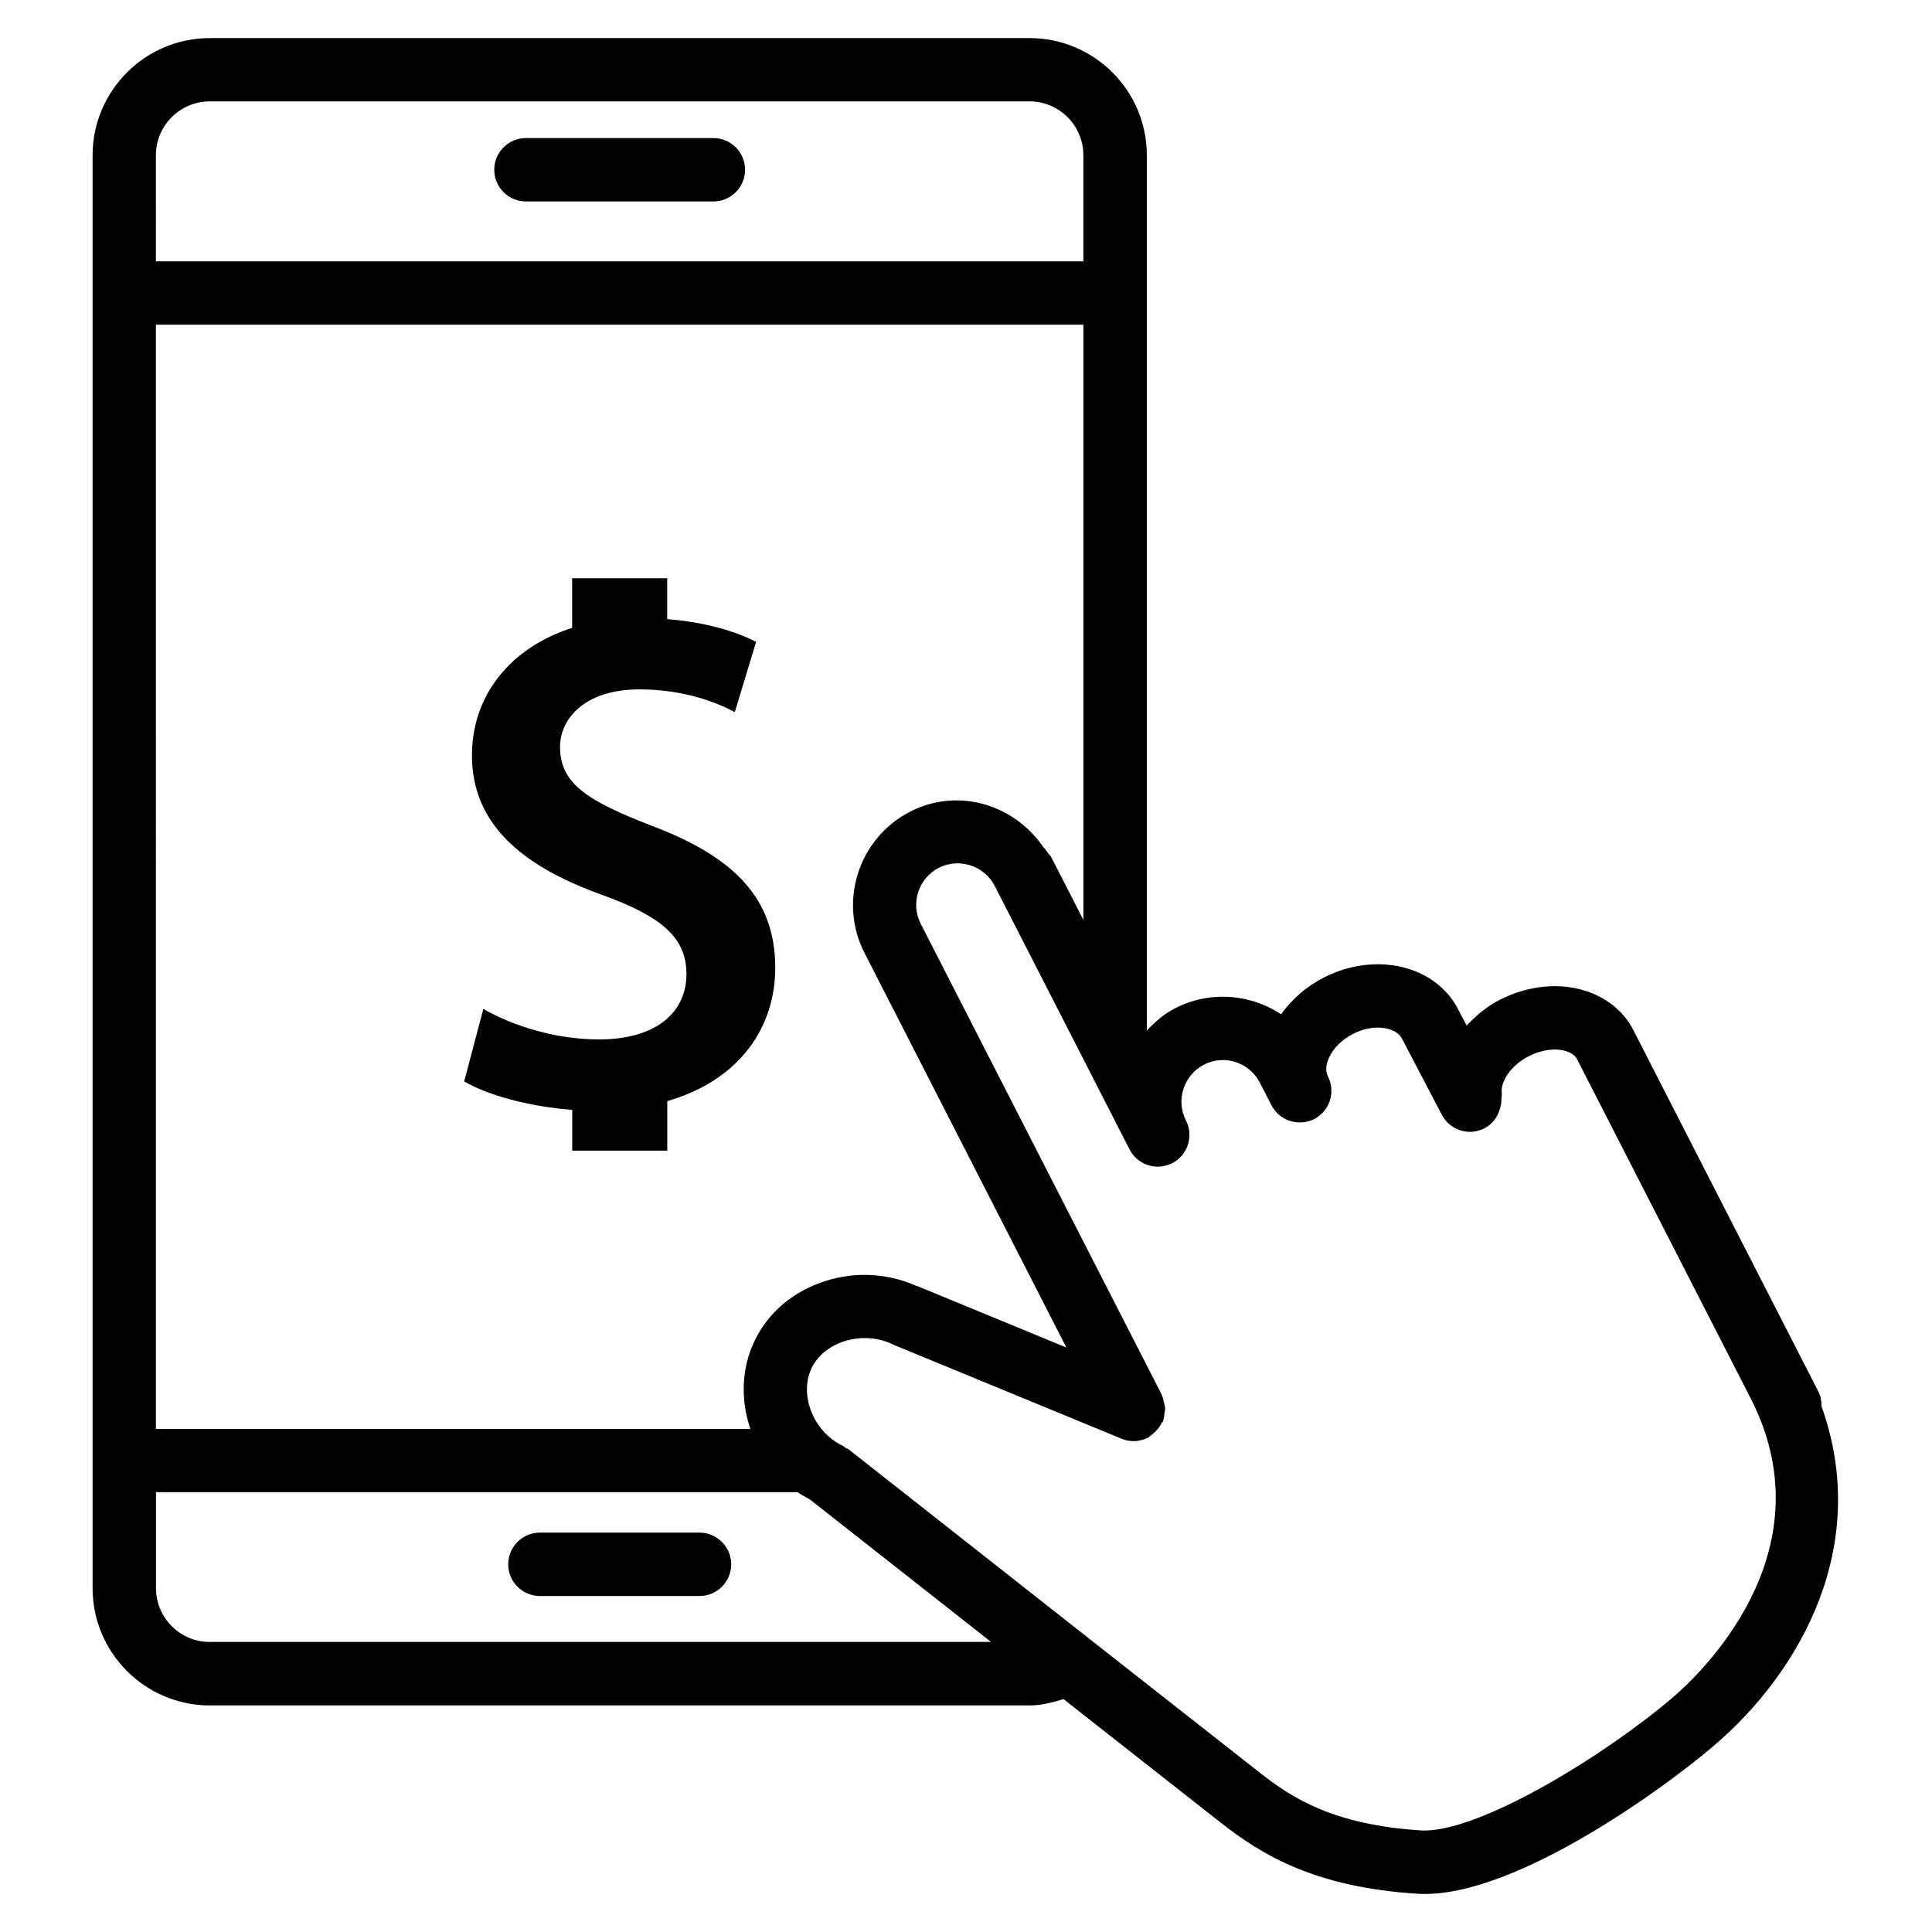 <?xml version="1.0" encoding="UTF-8"?>
<!-- Uploaded to: ICON Repo, www.svgrepo.com, Generator: ICON Repo Mixer Tools -->
<svg fill="#000000" width="800px" height="800px" version="1.1" viewBox="144 144 512 512" xmlns="http://www.w3.org/2000/svg">
 <g>
  <path d="m333.05 180.59h-49.668c-4.641 0-8.398 3.758-8.398 8.398s3.758 8.398 8.398 8.398h49.668c4.641 0 8.398-3.758 8.398-8.398s-3.758-8.398-8.398-8.398z"/>
  <path d="m329.38 550.16h-42.301c-4.641 0-8.398 3.777-8.398 8.398 0 4.617 3.758 8.398 8.398 8.398h42.301c4.641 0 8.398-3.777 8.398-8.398-0.004-4.621-3.781-8.398-8.398-8.398z"/>
  <path d="m349.45 400.48c0-18.262-10.727-29.367-32.746-37.641-16.941-6.59-24.289-11.102-24.289-20.906 0-7.348 6.402-15.242 21.074-15.242 11.859 0 20.719 3.57 25.234 6.023l5.648-18.617c-5.418-2.789-13.352-5.203-23.555-6.023v-10.832h-25.191v13.141c-16.668 5.352-26.555 18.18-26.555 33.797 0 18.262 13.371 29.367 34.258 36.883 16.184 5.836 22.586 11.484 22.586 21.074 0 10.348-8.293 17.32-23.152 17.32-11.859 0-23.152-3.758-30.668-8.082l-5.082 19.207c5.984 3.547 17.129 6.695 28.633 7.535v10.812h25.191v-13.121c19.273-5.582 28.613-19.625 28.613-35.328z"/>
  <path d="m626.71 516.67c0.02-1.324-0.188-2.625-0.82-3.883l-49.016-95.766c-2.477-4.871-6.949-8.566-12.555-10.391-7.094-2.309-15.387-1.469-22.82 2.309-3.504 1.785-6.34 4.199-8.816 6.844l-2.203-4.199c-2.582-5.082-7.199-8.902-12.992-10.77-7.074-2.266-15.305-1.492-22.586 2.203-4.641 2.371-8.543 5.75-11.398 9.781-2.098-1.387-4.387-2.5-6.844-3.297-7.074-2.266-14.59-1.699-21.223 1.68-2.918 1.492-5.352 3.609-7.516 5.941v-231.98c0-17.129-13.938-31.047-31.066-31.047h-217.25c-17.129 0-31.066 13.938-31.066 31.047v379.75c0 17.129 13.938 31.066 31.066 31.066h217.25c3.106 0 6.066-0.777 8.984-1.68l41.648 32.727c11.188 8.797 25.273 17.152 52.125 18.852 0.652 0.043 1.324 0.062 1.973 0.062 24.898 0 63.312-27.961 76.328-39.047 23.488-19.918 41.98-53.441 28.797-90.199zm-441.4-331.53c0-7.871 6.402-14.273 14.273-14.273h217.25c7.871 0 14.273 6.402 14.273 14.273v28.129h-245.79zm0 44.902h245.8v157.75l-8.5-16.605v-0.02c-0.211-0.418-0.609-0.652-0.84-1.051-0.398-0.547-0.734-1.133-1.238-1.555-7.766-11.441-22.734-15.953-35.328-9.469-13.645 6.992-19.082 23.762-12.113 37.43l0.02 0.02 53.488 104.56-39.527-16.289c-0.082-0.043-0.168-0.02-0.25-0.043-7.367-3.316-16.039-3.863-23.953-1.324-8.629 2.688-15.387 8.398-18.996 16.102-3.484 7.391-3.547 15.641-1.027 23.133l-157.53 0.004zm14.297 349.1c-7.871 0-14.273-6.402-14.273-14.273v-25.422h170.06c1.027 0.715 2.141 1.344 3.273 1.953l47.969 37.723h-207.03zm387.43 14.926c-17.988 15.305-51.387 35.77-66.355 35.016-23.406-1.469-34.387-8.668-42.824-15.305l-41.797-32.832-67.113-52.816c-0.273-0.211-0.586-0.273-0.883-0.441-0.273-0.168-0.441-0.398-0.734-0.547-7.684-3.633-11.629-13.395-8.293-20.488 1.594-3.379 4.723-5.941 8.816-7.242 4.156-1.301 8.691-1.027 12.426 0.715 0.062 0.02 0.105 0.02 0.168 0.043 0.082 0.043 0.125 0.105 0.211 0.148l60.582 24.961c1.051 0.441 2.141 0.629 3.191 0.629 1.301 0 2.602-0.316 3.84-0.922 0.188-0.082 0.293-0.273 0.461-0.379 0.273-0.168 0.461-0.379 0.715-0.566 1.051-0.82 1.867-1.785 2.414-2.938 0.082-0.168 0.273-0.23 0.336-0.418 0.043-0.105 0.02-0.211 0.062-0.316 0.211-0.586 0.273-1.176 0.336-1.785 0.062-0.484 0.188-0.945 0.168-1.426-0.02-0.523-0.211-1.027-0.316-1.555-0.125-0.547-0.211-1.09-0.441-1.594-0.062-0.105-0.043-0.23-0.105-0.355l-63.879-124.8c0-0.02 0-0.02-0.02-0.043-2.769-5.414-0.609-12.07 4.785-14.84 5.375-2.707 12.051-0.609 14.82 4.809l0.02 0.02 24.309 47.504 11.398 22.293c1.492 2.898 4.43 4.578 7.473 4.578 1.301 0 2.602-0.316 3.84-0.922 4.113-2.121 5.75-7.18 3.652-11.316l-0.043-0.082c-1.301-2.582-1.531-5.519-0.629-8.293 0.922-2.812 2.856-5.102 5.438-6.422 5.414-2.812 12.07-0.609 14.82 4.809l3.066 5.941v0.02c2.141 4.113 7.18 5.711 11.316 3.652 4.113-2.121 5.75-7.18 3.652-11.293-0.922-1.785-0.23-3.906 0.293-4.996 1.156-2.519 3.441-4.809 6.34-6.277 3.211-1.68 6.863-2.141 9.781-1.195 1.09 0.355 2.5 1.051 3.234 2.5l10.539 20.133c2.164 4.113 7.199 5.711 11.336 3.547 2.309-1.219 3.695-3.359 4.199-5.731 0.23-0.754 0.25-1.574 0.273-2.394 0-0.398 0.125-0.777 0.082-1.195-0.398-2.812 2.184-7.242 7.18-9.781 3.359-1.723 7.117-2.227 9.973-1.281 0.945 0.316 2.184 0.902 2.769 2.059l46.496 90.832c19.973 40.602-14.285 72.574-21.379 78.578z"/>
 </g>
</svg>